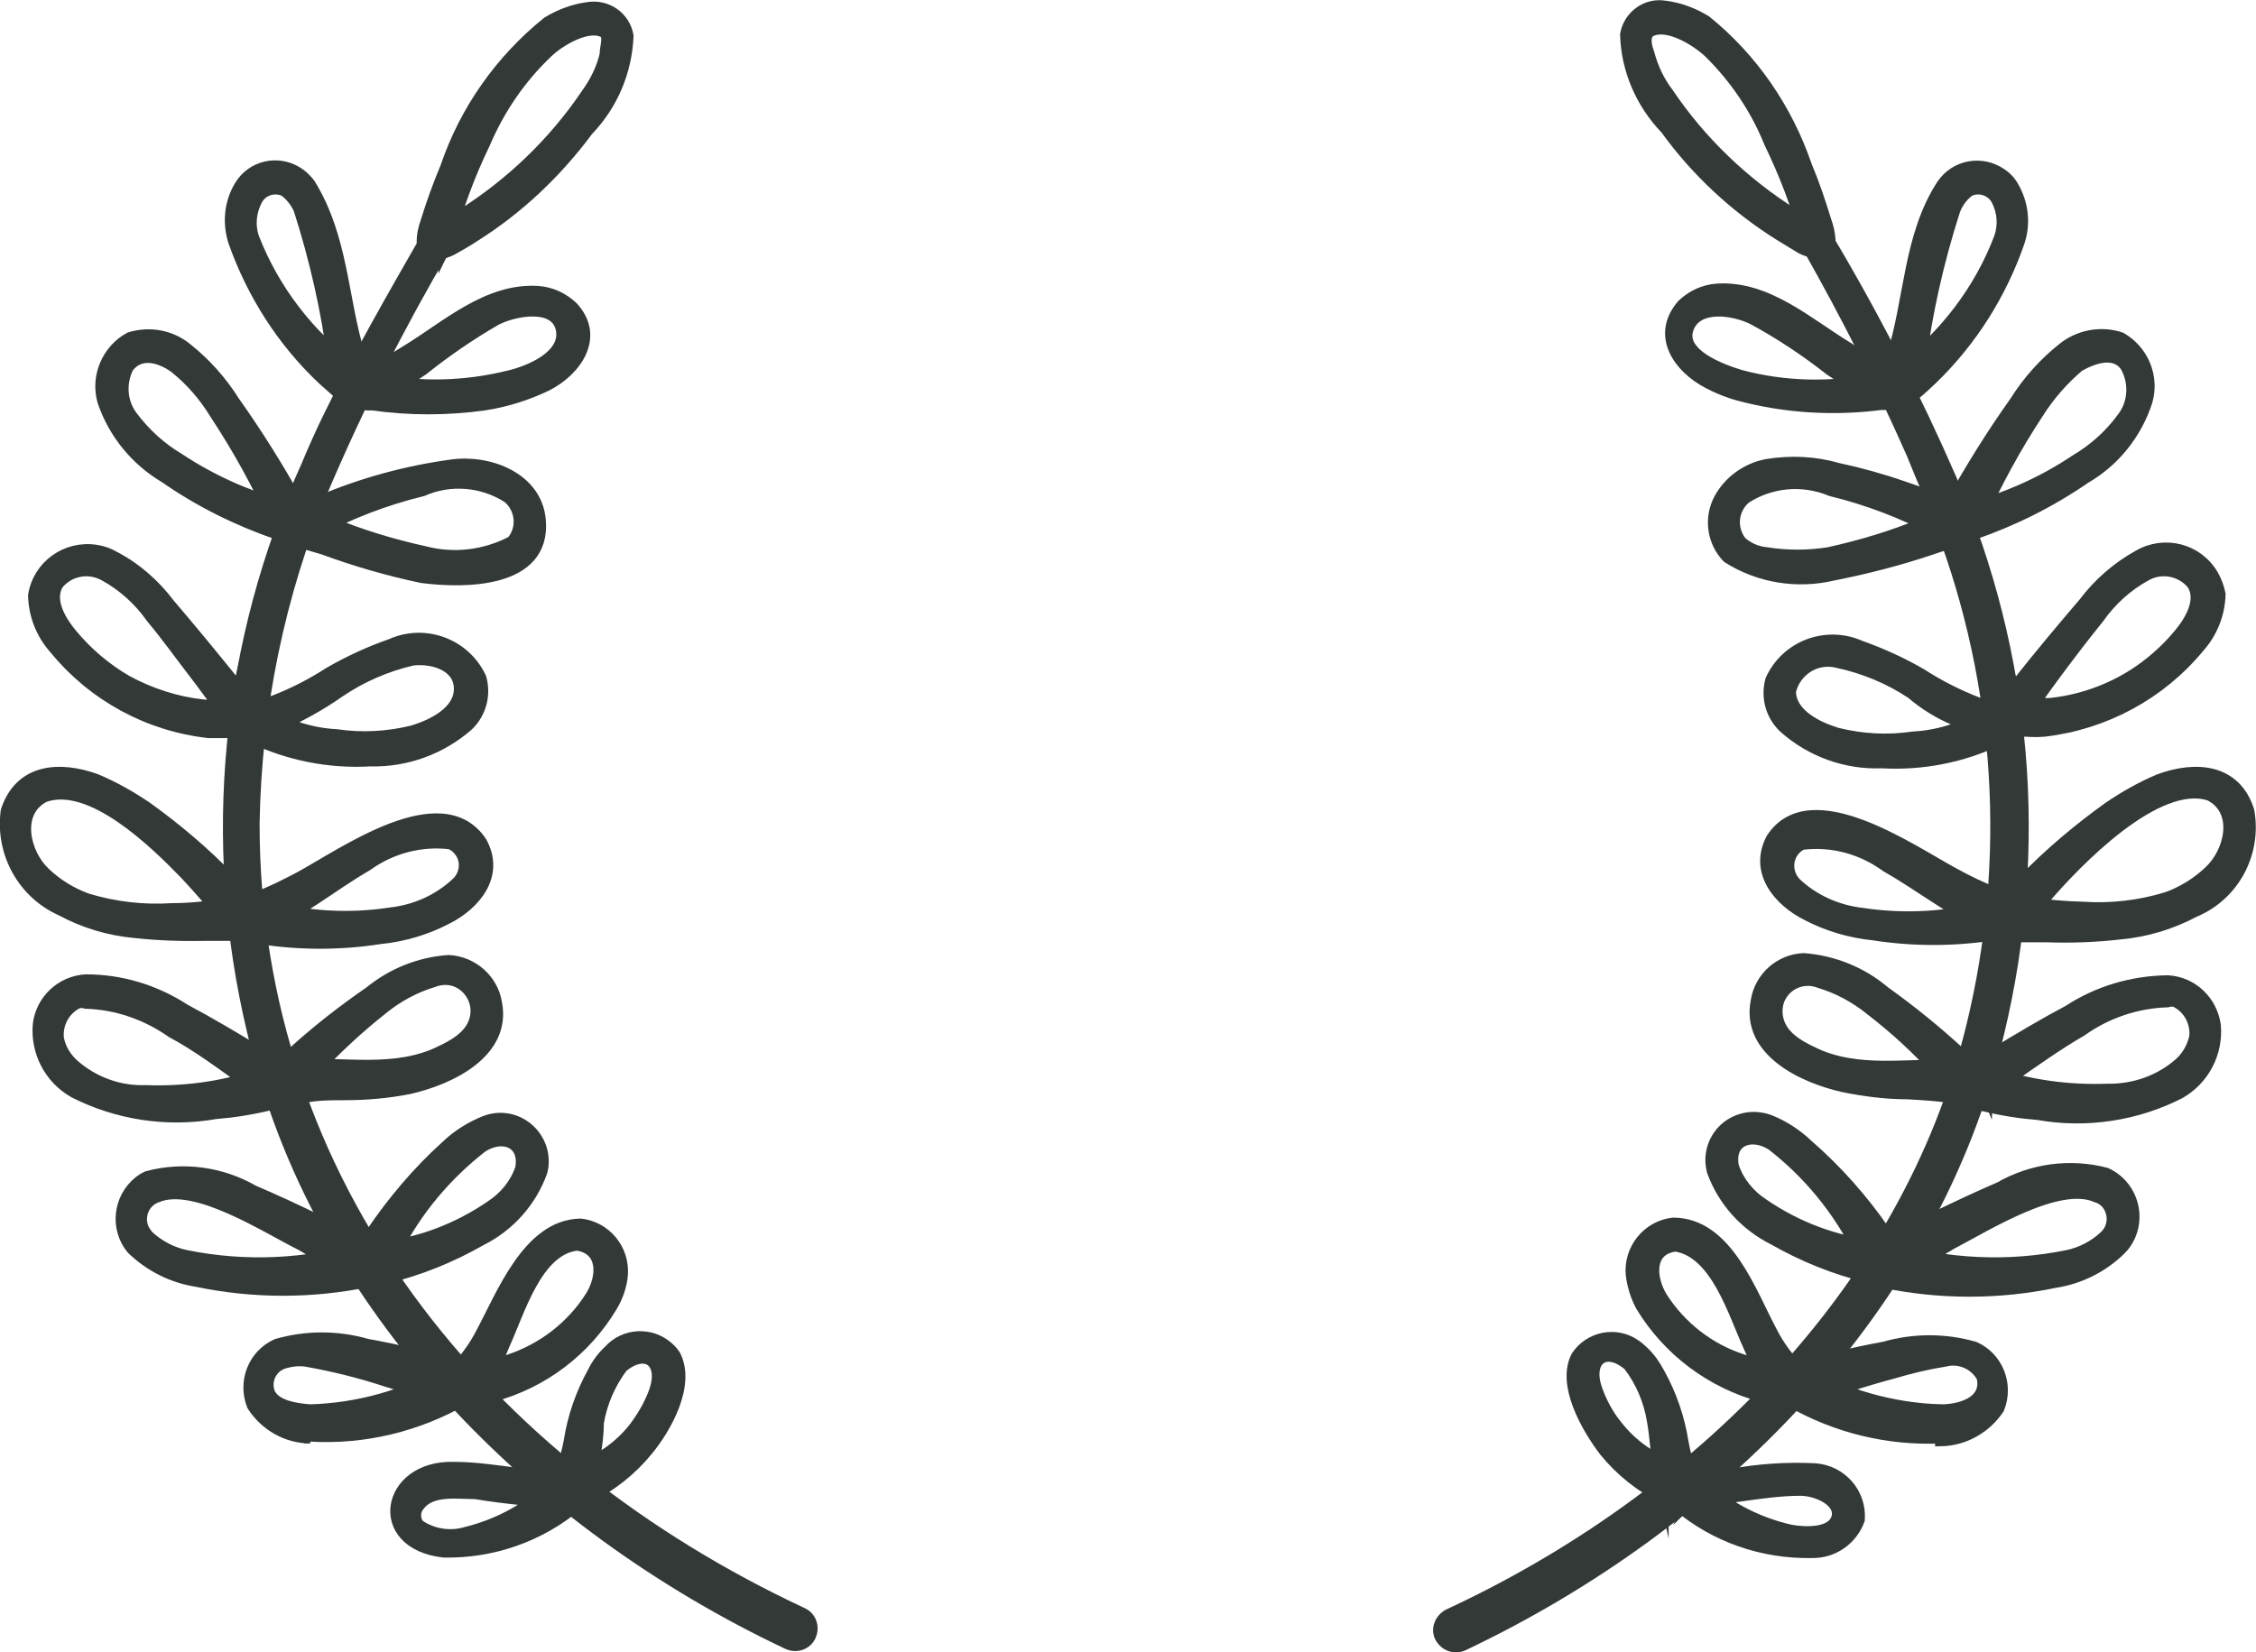 <svg xmlns="http://www.w3.org/2000/svg" id="Calque_1" viewBox="0 0 47.84 35.04"><defs><style>
      .cls-1 {
        fill: #333936;
        stroke: #333936;
        stroke-miterlimit: 10;
        stroke-width: .25px;
      }
    </style></defs><g id="Calque_2"><g id="Layer_1"><path class="cls-1" d="M9.43,5.25c-.97,1.65-1.83,3.35-2.58,5.11-.94,2.26-1.43,4.67-1.47,7.11,0,7.68,4.89,13.6,11.63,16.75.18.08.25.29.17.47-.08.18-.29.25-.47.17-5.33-2.52-10-7.11-11.35-13-.96-4.02-.55-8.24,1.16-12,.1-.25.33-.76.45-1,.62-1.28,1.36-2.56,2.08-3.82.07-.1.2-.13.31-.06.09.06.12.18.07.28h0Z"></path><path class="cls-1" d="M7.76,8.5c-.19.03-.4-.02-.55-.14l-.36-.32c-.86-.81-1.5-1.82-1.89-2.93-.12-.39-.08-.81.13-1.16.25-.42.79-.55,1.21-.29.1.06.19.15.26.24.71,1.14.69,2.45,1.06,3.64,0,.08.08.23.11.31v.07c.07.19.07.39,0,.58h.03ZM7.38,8.04c-.07,0-.18,0-.18.1,0-.12-.09-.3-.12-.43-.14-1.11-.39-2.21-.73-3.27-.07-.16-.18-.3-.32-.4-.22-.1-.48-.01-.59.2-.13.25-.16.54-.07.8.43,1.11,1.17,2.07,2.12,2.78h.06c-.08-.02-.16.02-.18.1-.01.04,0,.08.01.12Z"></path><path class="cls-1" d="M6.46,11.32c-.19.08-.39.08-.58,0-.84-.29-1.65-.69-2.38-1.2-.61-.36-1.08-.93-1.31-1.61-.15-.52.09-1.08.56-1.34.42-.13.87-.05,1.21.23.39.31.73.69,1,1.12.49.69.94,1.41,1.35,2.15l.06.12v.05c.05.16.05.32,0,.48h.09ZM5.96,10.93c-.07,0-.14.1-.12.15-.36-.8-.78-1.56-1.26-2.29-.23-.38-.52-.72-.87-1-.29-.21-.73-.36-1,0-.17.34-.14.75.09,1.05.27.36.61.67,1,.9.68.45,1.42.78,2.2,1h.13s-.12.08-.11.16l-.06.03Z"></path><path class="cls-1" d="M5.46,15.35c-.16.11-.35.18-.55.18h-.09c-.13,0-.26,0-.39,0-1.28-.14-2.45-.78-3.26-1.77-.28-.31-.44-.71-.45-1.13.1-.63.69-1.05,1.32-.95.14.02.27.07.39.14.46.24.85.59,1.16,1,.47.55.93,1.11,1.39,1.68l.22.28.12.16c.09.13.14.28.14.44v-.03ZM4.9,15.09c-.05,0-.1.11-.07.15-.23-.33-.49-.69-.73-1s-.57-.77-.88-1.14c-.26-.37-.6-.68-1-.9-.34-.19-.76-.11-1,.19-.2.34.05.77.29,1.06.33.4.73.74,1.18,1,.5.27,1.05.45,1.62.51.2.02.39.02.59,0v.16-.03Z"></path><path class="cls-1" d="M5.53,19.57c-.13.14-.31.24-.5.26h-.58c-.53.01-1.06,0-1.59-.06-.55-.05-1.08-.21-1.56-.47-.81-.36-1.28-1.22-1.16-2.1.29-.89,1.13-.94,1.9-.66.38.16.73.36,1.07.59.64.46,1.24.97,1.79,1.54,0,.05.31.3.35.35.15.15.24.34.28.55ZM4.86,19.34c-.06.02-.1.07-.11.13-.25-.31-.54-.64-.81-.93-.64-.66-2-2-3-1.65-.64.33-.43,1.21,0,1.62.26.25.57.44.9.56.59.18,1.2.25,1.81.21.38,0,.75-.04,1.12-.1h.16c-.07,0-.1.13-.08.19v-.03Z"></path><path class="cls-1" d="M6.3,23.04c-.07.15-.2.27-.36.33l-.24.06c-.37.09-.75.15-1.13.18-1.02.18-2.08.02-3-.45-.51-.29-.8-.85-.75-1.43.06-.51.48-.91,1-.94.75,0,1.47.22,2.1.63.51.27,1.1.62,1.59.92l.47.27h0c.14.09.23.23.26.39l.06.04ZM5.61,22.96c-.07.07-.07.18,0,.25h0c-.1-.06-.36-.25-.45-.32-.46-.33-1-.73-1.51-1-.54-.38-1.17-.6-1.83-.62-.06-.02-.12-.02-.18,0-.28.14-.44.44-.41.75.04.22.16.42.33.57.42.37.97.57,1.53.55.82.03,1.63-.08,2.41-.34l.2-.07c-.09.04-.14.14-.1.23,0,0,0,0,0,0h0Z"></path><path class="cls-1" d="M7.82,27.17c-1.2.25-2.44.25-3.64,0-.52-.08-1-.32-1.38-.69-.35-.43-.28-1.06.15-1.41.05-.04.11-.08.18-.11.76-.2,1.56-.09,2.24.3.89.38,1.74.81,2.59,1.23l-.14.65s.09.01.14,0c.02,0,.05,0,.07,0-.06.05-.13.09-.21.1v-.07ZM7.69,26.48c-.05.02-.1.04-.14.08h0c.06-.04.13-.07.2-.08l-.15.66c-.39-.26-.8-.5-1.21-.74-.73-.36-2.25-1.36-3.06-1.02-.27.09-.4.39-.31.65.03.07.07.13.12.19.23.21.51.36.82.42,1.24.25,2.52.19,3.73-.16Z"></path><path class="cls-1" d="M6.58,30.49c-.49,0-.95-.26-1.22-.68-.2-.5.02-1.07.51-1.29.62-.18,1.29-.18,1.91,0,.68.12,1.35.29,2,.46.2.03.33.22.29.42-.02.12-.11.23-.22.27-.99.57-2.13.85-3.28.78v.04ZM6.58,29.91c1.02-.03,2.02-.31,2.91-.82-.16.1-.21.31-.11.47.04.07.1.12.17.14-.46-.13-.92-.28-1.38-.42-.55-.18-1.12-.32-1.69-.42-.16-.02-.32,0-.48.05-.25.09-.38.36-.3.61,0,.03.02.05.04.08.15.23.55.29.84.31Z"></path><path class="cls-1" d="M12.15,31.96s.06-.03.09-.05h0c-.79.67-1.8,1.02-2.83,1-1.52-.17-1.22-1.82.21-1.78.84,0,1.66.24,2.49.19.12-.01.22.07.23.19,0,0,0,.01,0,.02,0,.12-.09.22-.21.23-.03,0-.06,0-.09-.02-.12-.05-.18-.18-.13-.3,0,0,0,0,0,0,.01-.02.03-.04.05-.06v.06c-.03.08,0,.17.05.23l.21.22-.07.07ZM12.15,31.27l.15.17c.07.08.07.2,0,.28h0s0-.06,0-.09c-.02-.11-.11-.19-.22-.19h0v.43c-.67-.03-1.34-.09-2-.2-.4,0-.94-.09-1.2.26-.1.12-.1.3,0,.42.29.2.66.26,1,.16.69-.17,1.32-.51,1.83-1,.03-.04.07-.07.11-.1.08-.08.19-.12.3-.11l.03-.03Z"></path><path class="cls-1" d="M11.9,31.77c-.07-.16-.07-.34,0-.5h0v-.05c.08-.22.14-.44.18-.66.08-.51.25-1,.5-1.45.08-.17.2-.33.34-.46.32-.36.88-.39,1.24-.07.06.05.11.11.15.17.32.63-.2,1.54-.58,2-.34.42-.77.76-1.25,1-.19.09-.42.09-.61,0l.03.02ZM12.41,31.28c0-.08-.13-.17-.21-.13h0c.5-.15.94-.46,1.26-.87.18-.24.33-.5.43-.78.21-.62-.19-.93-.7-.51-.26.35-.44.76-.51,1.19,0,.32-.06.65-.12,1,0,.12-.05.24-.08.36h0c.02-.09-.03-.18-.12-.22l.05-.04Z"></path><path class="cls-1" d="M7.31,8.26c.08-.17.22-.31.39-.38h.1c.29-.12.57-.27.83-.44.84-.51,1.71-1.32,2.78-1.25.28.02.53.14.73.33.57.62.08,1.33-.55,1.65-.42.2-.86.34-1.32.41-.79.11-1.58.11-2.37,0h-.11c-.2-.03-.37-.14-.48-.31h0ZM7.96,8.21c.06-.06.07-.16,0-.23,0,0,0,0,0,0v.06c.94.2,1.91.17,2.84-.06.43-.1,1.23-.43,1.11-1s-1-.41-1.4-.2c-.54.31-1.06.67-1.55,1.06-.32.22-.65.41-1,.58h0c.06-.05,0-.16,0-.21Z"></path><path class="cls-1" d="M9.06,5.38c-.05-.07-.09-.16-.1-.25,0-.14.03-.28.08-.42.12-.39.26-.78.42-1.16.41-1.21,1.16-2.27,2.15-3.07.26-.16.55-.27.85-.31.4-.07.78.19.85.59,0,0,0,0,0,0-.03.75-.33,1.46-.85,2-.66.89-1.47,1.66-2.41,2.25-.15.1-.31.19-.47.28-.16.08-.34.12-.52.12v-.03ZM9.38,4.97c.02-.05.02-.11,0-.16h0l.4-.24c1.06-.67,1.97-1.54,2.67-2.58.18-.25.32-.53.39-.83,0-.17.08-.34,0-.46-.33-.24-1,.17-1.24.41-.57.54-1.02,1.2-1.33,1.93-.31.64-.56,1.31-.75,2h0s-.07-.06-.12-.05l-.02-.02Z"></path><path class="cls-1" d="M5.96,11.18c.06-.15.17-.28.31-.36h.1c.13-.06.27-.13.41-.18.89-.38,1.84-.64,2.8-.77.79-.11,1.8.27,1.87,1.17.11,1.32-1.6,1.32-2.51,1.2-.71-.15-1.4-.35-2.08-.6l-.51-.15h-.06c-.15-.05-.27-.16-.32-.3h0ZM6.57,11.13c.02-.09-.02-.19-.11-.23h0l.55.19c.65.27,1.32.47,2,.62.62.16,1.28.08,1.85-.22.24-.28.2-.7-.08-.94-.54-.35-1.23-.41-1.82-.15-.78.19-1.54.48-2.25.86l-.13.07v-.2h0Z"></path><path class="cls-1" d="M4.96,15.04c.04-.05.1-.1.16-.12.08-.02.16-.02.24,0,.16.02.31,0,.46-.05.41-.16.8-.36,1.17-.6.42-.24.85-.44,1.31-.6.72-.32,1.56,0,1.89.71.1.36,0,.74-.27,1-.57.5-1.31.77-2.07.75-.86.05-1.72-.12-2.5-.49l-.22-.14c-.14-.11-.21-.29-.17-.46ZM5.49,15.34c.09-.08.09-.21.01-.3,0,0,0,0-.01-.01h0c.49.33,1.05.53,1.64.56.54.08,1.09.05,1.62-.08.43-.13,1-.41,1-.9s-.55-.67-1-.62c-.56.13-1.09.36-1.56.68-.4.28-.82.51-1.26.71-.25.1-.52.14-.79.1.06.02.11.02.17,0,.06-.03.1-.08.12-.14h.06Z"></path><path class="cls-1" d="M4.9,19.48c.08-.2.24-.36.44-.44h.1c.32-.12.62-.27.92-.43.91-.49,3-2,3.84-.75.39.7-.13,1.32-.73,1.62-.44.23-.92.37-1.42.42-.84.13-1.69.13-2.53,0h-.13c-.21-.04-.39-.18-.49-.37v-.05ZM5.6,19.48s.02-.1,0-.15c0-.06,0-.1-.1-.11h.12c.87.23,1.78.29,2.67.15.53-.06,1.02-.28,1.41-.65.2-.2.21-.52.01-.72-.04-.05-.1-.08-.15-.11-.63-.08-1.27.09-1.78.46-.73.42-1.42,1-2.2,1.33h0c.04-.07.04-.15,0-.22l.02.02Z"></path><path class="cls-1" d="M5.66,23.12c0-.23.11-.44.3-.57l.31-.27c.5-.45,1.03-.86,1.58-1.24.48-.39,1.06-.62,1.67-.66.5.03.92.4,1,.89.21,1.06-1,1.62-1.84,1.81-.45.09-.92.13-1.38.13-.33,0-.65,0-1,.09h-.21c-.17.02-.34-.04-.47-.16l.04-.02ZM6.29,22.81c0-.12-.11-.22-.23-.21,0,0,0,0,0,0h0c1-.1,2.13.18,3.12-.22.34-.15.75-.34.88-.7.13-.34-.04-.73-.38-.87-.15-.06-.32-.06-.48,0-.4.12-.77.32-1.09.58-.52.41-1,.86-1.45,1.34l-.27.31h0c.07-.07,0-.22-.08-.25l-.02.02Z"></path><path class="cls-1" d="M7.52,27.04c-.03-.2.01-.4.13-.57l.22-.3c.46-.68.99-1.31,1.6-1.86.24-.23.53-.41.84-.53.47-.17.98.08,1.15.55.06.17.07.36.02.53-.23.63-.69,1.14-1.29,1.44-.63.36-1.3.63-2,.8h-.07c-.2.06-.42.04-.6-.06ZM8.1,26.64c0-.08-.07-.18-.15-.17h.08c.86-.09,1.68-.4,2.39-.89.29-.19.52-.47.63-.8.1-.57-.4-.74-.83-.46-.76.59-1.39,1.34-1.83,2.2l-.18.32h0c0-.07,0-.18-.1-.21h-.01Z"></path><path class="cls-1" d="M9.44,29.53c.01-.19.1-.36.23-.49,0,0,0-.05.06-.06.18-.21.34-.43.47-.68.45-.83,1-2.31,2.11-2.33.53.06.92.53.88,1.07-.02.23-.1.46-.22.66-.56.94-1.47,1.63-2.53,1.91l-.44.1c-.2.03-.41-.04-.56-.18ZM10.09,29.26c0-.1-.08-.24-.18-.22h0c.3-.02.6-.09.89-.19.72-.24,1.34-.72,1.74-1.36.25-.41.28-1-.3-1.09-.87.09-1.24,1.44-1.56,2.13-.14.36-.33.69-.56,1,.04-.08.01-.17-.06-.22,0,0,0,0,0,0l.04-.05Z"></path><path class="cls-1" d="M38.74,5.04c.99,1.66,1.87,3.38,2.64,5.15,1.59,3.69,1.94,7.79,1,11.7-1.38,5.87-6,10.46-11.36,13-.18.08-.38,0-.47-.17s0-.38.17-.47c5.18-2.4,9.72-6.8,11.1-12.48.86-3.52.63-7.23-.66-10.62,0-.14-.23-.62-.29-.76s-.24-.57-.31-.75c-.66-1.5-1.4-2.96-2.21-4.39-.04-.11.02-.24.13-.28.09-.03.19,0,.25.07Z"></path><path class="cls-1" d="M40.41,8.04c0-.11-.14-.16-.19-.13l.08-.07c.95-.72,1.69-1.69,2.11-2.8.09-.26.07-.55-.06-.8-.11-.21-.37-.3-.59-.2-.15.11-.26.26-.32.43-.34,1.06-.59,2.16-.73,3.27,0,.13-.08.31-.12.43,0-.07-.11-.12-.18-.1v-.03ZM40.03,8.52c-.07-.19-.07-.39,0-.58v-.07c0-.08.08-.23.1-.31.38-1.19.35-2.55,1.06-3.64.28-.41.83-.51,1.24-.23.11.07.2.17.26.28.2.35.25.77.12,1.16-.38,1.1-1.01,2.1-1.85,2.91-.12.11-.24.23-.37.33-.15.12-.34.16-.53.13l-.03.02Z"></path><path class="cls-1" d="M41.8,10.93c0-.07-.04-.14-.11-.16h.13c.78-.22,1.52-.55,2.19-1,.39-.23.73-.53,1-.9.25-.32.27-.76.07-1.11-.24-.33-.68-.18-1,0-.34.29-.63.62-.87,1-.48.73-.89,1.49-1.25,2.28,0-.06-.05-.15-.11-.15l-.05.04ZM41.32,11.32c-.06-.15-.06-.33,0-.48,0-.02,0-.03,0-.05.02-.04.04-.08.07-.12.41-.74.86-1.46,1.35-2.15.27-.43.61-.81,1-1.12.34-.28.81-.37,1.23-.23.47.27.7.82.55,1.34-.22.68-.68,1.26-1.3,1.62-.74.51-1.54.91-2.39,1.2-.19.07-.39.07-.58,0h.07Z"></path><path class="cls-1" d="M42.89,15.09v-.16h.07c.17,0,.33,0,.5,0,.62-.06,1.23-.27,1.76-.6.38-.24.72-.54,1-.88.24-.29.49-.72.28-1.06-.24-.3-.67-.38-1-.19-.4.22-.74.53-1,.9-.3.37-.59.75-.88,1.14s-.49.68-.72,1c0,0,0-.13-.07-.15h.06ZM42.33,15.35c0-.16.04-.31.14-.44l.12-.16.22-.28c.45-.57.92-1.13,1.39-1.68.31-.41.7-.75,1.15-1,.55-.32,1.25-.14,1.57.41.07.12.12.26.15.4-.01.42-.17.82-.45,1.13-.82.99-1.99,1.62-3.27,1.77-.13.01-.25.01-.38,0h-.1c-.19,0-.38-.07-.54-.18v.03Z"></path><path class="cls-1" d="M42.96,19.34c0-.06,0-.18-.07-.19h.16c.37.06.74.09,1.12.1.6.04,1.21-.03,1.79-.21.33-.12.64-.31.9-.56.44-.41.65-1.29,0-1.62-1.12-.37-2.84,1.41-3.52,2.21l-.31.37s0-.11-.11-.13l.04.03ZM42.3,19.57c.03-.21.13-.4.28-.55l.34-.35c.55-.57,1.16-1.08,1.8-1.54.34-.23.69-.43,1.07-.59.76-.28,1.61-.23,1.89.66.16.89-.31,1.78-1.15,2.13-.49.26-1.02.42-1.57.47-.52.06-1.05.08-1.58.06h-.58c-.19-.02-.37-.11-.5-.26v-.03Z"></path><path class="cls-1" d="M42.18,22.94c.04-.09,0-.2-.1-.24l.19.07c.78.26,1.6.37,2.42.34.56.01,1.11-.18,1.53-.55.17-.15.28-.35.33-.57.03-.31-.13-.61-.41-.75-.06-.02-.12-.02-.18,0-.66.02-1.3.24-1.83.62-.49.28-1.05.68-1.51,1l-.45.32h0c.06-.07.06-.18,0-.25h0ZM41.49,23.02c.03-.16.12-.3.26-.39h.06l.47-.27c.49-.3,1.08-.65,1.59-.92.63-.41,1.35-.62,2.1-.63.52.03.93.43,1,.94.05.58-.24,1.14-.75,1.43-.92.47-1.98.63-3,.45-.38-.03-.76-.09-1.13-.18-.14-.02-.27-.07-.39-.14-.09-.06-.17-.15-.21-.25v-.04Z"></path><path class="cls-1" d="M40.1,26.48c1.21.35,2.49.41,3.73.16.3-.06.59-.21.81-.42.2-.19.21-.5.03-.71-.06-.06-.13-.11-.21-.13-.81-.36-2.34.61-3.09,1-.4.24-.81.48-1.2.74l-.15-.66c.07.01.14.04.2.08h0s-.09-.06-.14-.08l.02.02ZM39.96,27.17c-.07-.01-.14-.05-.2-.1.02,0,.05,0,.07,0,.05.01.09.01.14,0l-.15-.65c.86-.42,1.71-.85,2.59-1.23.68-.39,1.49-.5,2.25-.3.5.23.72.82.5,1.32-.05.11-.11.2-.2.29-.38.37-.86.61-1.38.69-1.2.25-2.44.25-3.64,0l.02-.02Z"></path><path class="cls-1" d="M41.16,29.91c.42,0,1-.17.88-.7-.15-.28-.48-.43-.79-.35-.38.06-.75.15-1.12.26-.57.15-1.12.34-1.7.5l-.25.08c.18-.06.27-.25.21-.43-.03-.07-.08-.14-.14-.18.89.51,1.89.79,2.91.82ZM41.16,30.49c-1.12.05-2.23-.22-3.2-.78-.19-.07-.28-.28-.2-.47.04-.09.11-.17.2-.2.66-.17,1.33-.34,2-.46.62-.18,1.29-.18,1.91,0,.49.22.71.79.51,1.29-.27.41-.73.67-1.22.68v-.06Z"></path><path class="cls-1" d="M35.68,31.27c.12,0,.24.04.33.13.54.53,1.21.89,1.95,1.06.32.06.9.08,1-.27s-.42-.59-.78-.59c-.84,0-1.65.24-2.5.22v-.43s-.09-.02-.14,0c-.09.06-.12.18-.07.27v.05c-.07-.09-.07-.21,0-.3l.15-.17.06.03ZM35.68,31.96l.21-.22c.06-.08.06-.2,0-.28h0c.05.11,0,.24-.1.29,0,0-.01,0-.02,0-.11.04-.24-.01-.28-.12-.01-.03-.02-.06-.02-.09,0-.12.09-.21.21-.21,0,0,.01,0,.02,0,.33.01.67,0,1-.05.59-.11,1.19-.15,1.79-.12.55.04.97.51.93,1.07,0,0,0,0,0,0-.15.42-.55.7-1,.69-1.04.02-2.05-.33-2.84-1h0s.06.04.09.05v-.02Z"></path><path class="cls-1" d="M35.38,31.28c-.09.04-.14.13-.12.22h0c0-.12-.06-.24-.08-.36-.06-.33-.07-.66-.13-1-.07-.43-.24-.84-.51-1.19-.5-.42-.9-.11-.69.51.1.28.24.55.43.78.32.41.75.72,1.25.87h.06c-.08,0-.2.05-.21.13v.04ZM35.88,31.77c-.19.09-.41.09-.6,0-.48-.24-.91-.58-1.25-1-.38-.5-.9-1.41-.59-2,.27-.41.83-.52,1.23-.24.06.04.12.09.17.14.14.13.25.29.34.46.25.45.42.94.5,1.45.04.23.1.45.18.66v.05h0c.07.16.07.34,0,.5l.02-.02Z"></path><path class="cls-1" d="M39.87,8.21s-.05.06-.06.1c-.02.03-.02.08,0,.11h0c-.35-.16-.68-.36-1-.58-.51-.4-1.05-.76-1.62-1.07-.41-.21-1.21-.34-1.4.2s.69.87,1.12,1c.94.25,1.93.27,2.89.07h.08c-.06.06-.07.16,0,.23,0,0,0,0,0,0v-.06ZM40.48,8.26c-.11.17-.28.28-.48.31h-.11c-1,.13-2.02.07-3-.19-.23-.06-.45-.15-.66-.26-.62-.32-1.11-1-.55-1.65.2-.19.45-.31.73-.33,1.07-.07,1.94.74,2.79,1.25.24.17.5.32.76.45h.07c.18.07.32.21.4.38l.05.04Z"></path><path class="cls-1" d="M38.41,4.97s-.09.01-.12.05c0,0,0,.08,0,0-.19-.69-.45-1.36-.76-2-.29-.72-.73-1.37-1.29-1.92-.28-.26-.93-.66-1.28-.42-.1.12-.06.29,0,.46.08.3.21.58.4.83.7,1.04,1.61,1.91,2.67,2.58l.4.24h0c-.02.05-.02.11,0,.16l-.02.02ZM38.73,5.38c-.18,0-.37-.04-.53-.12l-.46-.28c-.94-.59-1.76-1.35-2.41-2.25-.52-.54-.83-1.25-.85-2,.07-.39.44-.66.83-.59,0,0,0,0,.01,0,.3.04.59.15.85.31.99.8,1.72,1.87,2.13,3.07.16.38.29.77.41,1.16.05.13.08.28.09.42,0,.09-.03.17-.07.25v.03Z"></path><path class="cls-1" d="M41.21,11.13c-.06.05-.06.14,0,.2,0,0,0,0,0,0l-.13-.07c-.71-.38-1.47-.67-2.25-.86-.6-.25-1.28-.19-1.82.16-.28.24-.32.65-.09.94.15.13.33.21.53.23.44.07.89.07,1.33,0,.68-.15,1.35-.35,2-.62l.54-.19h0c-.09.04-.14.14-.11.23v-.02ZM41.82,11.18c-.06.14-.18.25-.32.3h-.06l-.48.16c-.68.23-1.38.41-2.09.55-.76.18-1.57.05-2.23-.37-.32-.33-.39-.83-.17-1.24.21-.38.58-.64,1-.72.5-.08,1.01-.06,1.49.08.47.1.94.23,1.4.39.34.11.67.25,1,.4l.12.06c.17.07.31.21.37.39h-.03Z"></path><path class="cls-1" d="M42.25,15.38c.02.06.07.11.12.14.06.02.11.02.17,0h0c-.74-.05-1.44-.34-2-.82-.48-.32-1.02-.54-1.58-.66-.45-.11-.89.17-1,.62,0,0,0,0,0,0,0,.49.57.77,1,.9.53.13,1.07.16,1.61.08.59-.03,1.16-.23,1.65-.56h0c-.09.08-.09.22,0,.31,0,0,0,0,0,0l.03-.02ZM42.79,15.08c.04.17-.03.35-.17.46l-.23.14c-.77.37-1.63.54-2.49.49-.76.03-1.5-.24-2.07-.75-.27-.26-.37-.64-.27-1,.33-.72,1.17-1.03,1.89-.71.45.16.89.36,1.3.6.37.24.77.44,1.18.6.15.05.3.07.46.05.08-.02.16-.02.24,0,.06.03.12.07.16.12Z"></path><path class="cls-1" d="M42.19,19.45c-.06.06-.08.2,0,.24h0c-.77-.36-1.47-.91-2.19-1.32-.52-.38-1.16-.55-1.79-.47-.26.13-.36.44-.23.7.02.05.06.09.09.13.39.37.89.59,1.42.65.92.14,1.86.08,2.75-.17h0c-.09.05-.12.16-.07.24,0,0,0,.01,0,.02v-.02ZM42.89,19.45c-.1.19-.28.32-.49.37h-.13c-.84.13-1.7.13-2.54,0-.49-.05-.97-.19-1.41-.42-.6-.3-1.12-.92-.74-1.62.82-1.23,2.94.26,3.85.75.29.16.6.31.91.43h.08c.19.08.36.22.45.41l.02.08Z"></path><path class="cls-1" d="M41.49,22.81c-.08,0-.14.18-.07.25s0,0,0,0h0l-.3-.31c-.44-.49-.93-.94-1.45-1.34-.32-.26-.69-.46-1.09-.58-.34-.13-.72.03-.86.37-.06.16-.06.34,0,.5.13.36.54.55.88.7,1,.4,2.08.12,3.12.22h0c-.1,0-.22.1-.23.21v-.02ZM42.12,23.12c-.12.12-.3.18-.47.16h-.21c-.32-.05-.64-.07-1-.09-.45,0-.91-.06-1.35-.15-.85-.19-2.05-.75-1.84-1.81.08-.5.5-.87,1-.89.63.05,1.23.29,1.71.7.56.4,1.09.83,1.59,1.29l.32.27c.18.14.28.35.27.57l-.02-.05Z"></path><path class="cls-1" d="M39.69,26.59c-.08,0-.15.14-.11.21h0s-.15-.28-.18-.32c-.44-.86-1.06-1.61-1.82-2.2-.43-.28-.94-.11-.83.46.11.33.34.61.63.8.71.49,1.53.8,2.38.89h.09c-.08,0-.16.09-.15.17h0ZM40.27,26.99c-.17.1-.38.14-.58.09h-.08c-.7-.17-1.37-.44-2-.8-.6-.3-1.06-.81-1.29-1.44-.13-.48.15-.97.63-1.1.18-.05.37-.04.55.02.31.12.59.3.83.53.62.54,1.16,1.15,1.63,1.83l.23.32c.11.16.15.36.12.55h-.04Z"></path><path class="cls-1" d="M37.7,29.26c-.07,0-.13.15-.07.22h0c-.22-.29-.4-.6-.54-.93-.32-.69-.69-2-1.56-2.13-.58.07-.55.67-.3,1.09.4.63,1.01,1.11,1.73,1.34.29.1.59.17.89.19h0c-.09,0-.19.12-.17.22h.02ZM38.34,29.53c-.15.14-.35.21-.55.18l-.44-.1c-1.06-.29-1.97-.97-2.54-1.91-.11-.2-.18-.43-.21-.66-.05-.54.34-1.03.88-1.09,1.15,0,1.65,1.5,2.1,2.33.13.25.29.47.48.68h0c.14.13.22.32.22.51l.06.06Z"></path></g></g></svg>